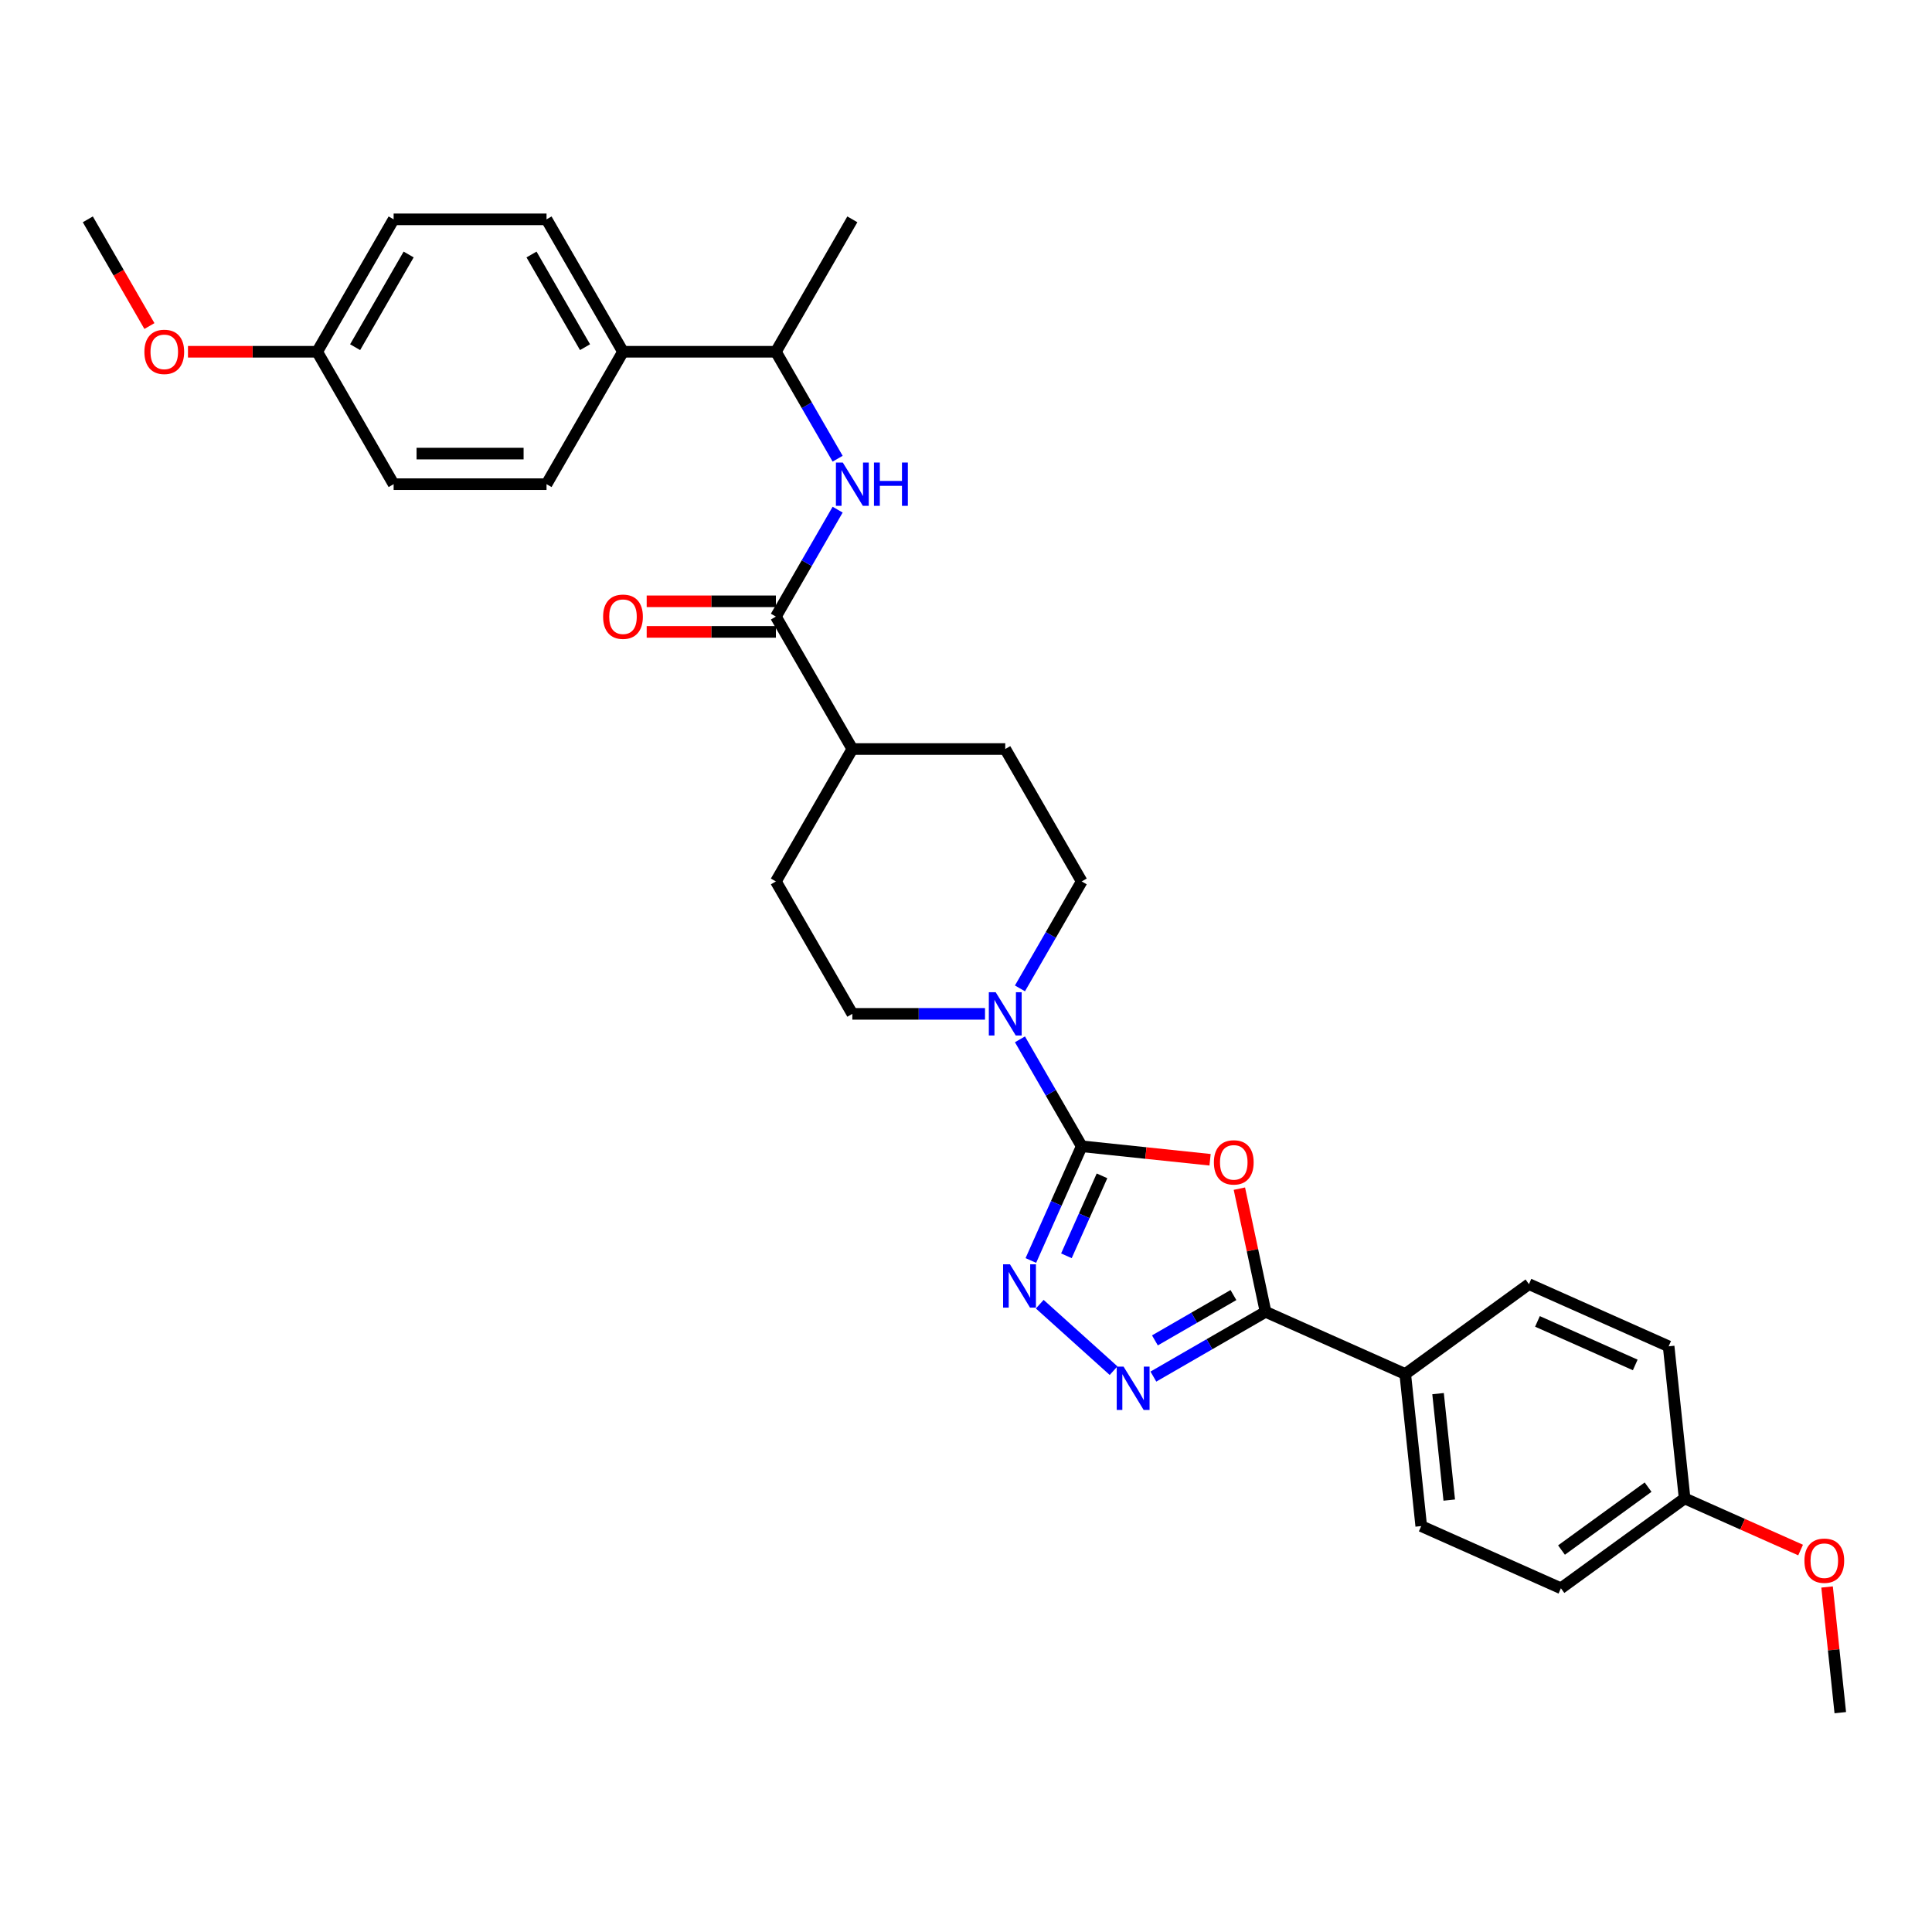 <?xml version='1.0' encoding='iso-8859-1'?>
<svg version='1.1' baseProfile='full'
              xmlns='http://www.w3.org/2000/svg'
                      xmlns:rdkit='http://www.rdkit.org/xml'
                      xmlns:xlink='http://www.w3.org/1999/xlink'
                  xml:space='preserve'
width='1000px' height='1000px' viewBox='0 0 1000 1000'>
<!-- END OF HEADER -->
<rect style='opacity:1.0;fill:#FFFFFF;stroke:none' width='1000' height='1000' x='0' y='0'> </rect>
<path class='bond-0' d='M 559.887,593.312 L 593.109,596.803' style='fill:none;fill-rule:evenodd;stroke:#000000;stroke-width:6px;stroke-linecap:butt;stroke-linejoin:miter;stroke-opacity:1' />
<path class='bond-0' d='M 593.109,596.803 L 626.33,600.295' style='fill:none;fill-rule:evenodd;stroke:#FF0000;stroke-width:6px;stroke-linecap:butt;stroke-linejoin:miter;stroke-opacity:1' />
<path class='bond-1' d='M 559.887,593.312 L 546.727,622.869' style='fill:none;fill-rule:evenodd;stroke:#000000;stroke-width:6px;stroke-linecap:butt;stroke-linejoin:miter;stroke-opacity:1' />
<path class='bond-1' d='M 546.727,622.869 L 533.567,652.427' style='fill:none;fill-rule:evenodd;stroke:#0000FF;stroke-width:6px;stroke-linecap:butt;stroke-linejoin:miter;stroke-opacity:1' />
<path class='bond-1' d='M 570.399,608.617 L 561.187,629.308' style='fill:none;fill-rule:evenodd;stroke:#000000;stroke-width:6px;stroke-linecap:butt;stroke-linejoin:miter;stroke-opacity:1' />
<path class='bond-1' d='M 561.187,629.308 L 551.975,649.998' style='fill:none;fill-rule:evenodd;stroke:#0000FF;stroke-width:6px;stroke-linecap:butt;stroke-linejoin:miter;stroke-opacity:1' />
<path class='bond-4' d='M 559.887,593.312 L 543.908,565.634' style='fill:none;fill-rule:evenodd;stroke:#000000;stroke-width:6px;stroke-linecap:butt;stroke-linejoin:miter;stroke-opacity:1' />
<path class='bond-4' d='M 543.908,565.634 L 527.928,537.957' style='fill:none;fill-rule:evenodd;stroke:#0000FF;stroke-width:6px;stroke-linecap:butt;stroke-linejoin:miter;stroke-opacity:1' />
<path class='bond-2' d='M 641.501,615.244 L 648.276,647.121' style='fill:none;fill-rule:evenodd;stroke:#FF0000;stroke-width:6px;stroke-linecap:butt;stroke-linejoin:miter;stroke-opacity:1' />
<path class='bond-2' d='M 648.276,647.121 L 655.052,678.998' style='fill:none;fill-rule:evenodd;stroke:#000000;stroke-width:6px;stroke-linecap:butt;stroke-linejoin:miter;stroke-opacity:1' />
<path class='bond-3' d='M 538.175,675.048 L 576.386,709.452' style='fill:none;fill-rule:evenodd;stroke:#0000FF;stroke-width:6px;stroke-linecap:butt;stroke-linejoin:miter;stroke-opacity:1' />
<path class='bond-7' d='M 655.052,678.998 L 727.353,711.189' style='fill:none;fill-rule:evenodd;stroke:#000000;stroke-width:6px;stroke-linecap:butt;stroke-linejoin:miter;stroke-opacity:1' />
<path class='bond-31' d='M 655.052,678.998 L 626.021,695.759' style='fill:none;fill-rule:evenodd;stroke:#000000;stroke-width:6px;stroke-linecap:butt;stroke-linejoin:miter;stroke-opacity:1' />
<path class='bond-31' d='M 626.021,695.759 L 596.99,712.52' style='fill:none;fill-rule:evenodd;stroke:#0000FF;stroke-width:6px;stroke-linecap:butt;stroke-linejoin:miter;stroke-opacity:1' />
<path class='bond-31' d='M 638.428,670.319 L 618.107,682.051' style='fill:none;fill-rule:evenodd;stroke:#000000;stroke-width:6px;stroke-linecap:butt;stroke-linejoin:miter;stroke-opacity:1' />
<path class='bond-31' d='M 618.107,682.051 L 597.785,693.784' style='fill:none;fill-rule:evenodd;stroke:#0000FF;stroke-width:6px;stroke-linecap:butt;stroke-linejoin:miter;stroke-opacity:1' />
<path class='bond-10' d='M 527.928,511.586 L 543.908,483.908' style='fill:none;fill-rule:evenodd;stroke:#0000FF;stroke-width:6px;stroke-linecap:butt;stroke-linejoin:miter;stroke-opacity:1' />
<path class='bond-10' d='M 543.908,483.908 L 559.887,456.231' style='fill:none;fill-rule:evenodd;stroke:#000000;stroke-width:6px;stroke-linecap:butt;stroke-linejoin:miter;stroke-opacity:1' />
<path class='bond-11' d='M 509.837,524.771 L 475.504,524.771' style='fill:none;fill-rule:evenodd;stroke:#0000FF;stroke-width:6px;stroke-linecap:butt;stroke-linejoin:miter;stroke-opacity:1' />
<path class='bond-11' d='M 475.504,524.771 L 441.172,524.771' style='fill:none;fill-rule:evenodd;stroke:#000000;stroke-width:6px;stroke-linecap:butt;stroke-linejoin:miter;stroke-opacity:1' />
<path class='bond-5' d='M 401.6,319.15 L 441.172,387.691' style='fill:none;fill-rule:evenodd;stroke:#000000;stroke-width:6px;stroke-linecap:butt;stroke-linejoin:miter;stroke-opacity:1' />
<path class='bond-6' d='M 401.6,319.15 L 417.58,291.473' style='fill:none;fill-rule:evenodd;stroke:#000000;stroke-width:6px;stroke-linecap:butt;stroke-linejoin:miter;stroke-opacity:1' />
<path class='bond-6' d='M 417.58,291.473 L 433.559,263.795' style='fill:none;fill-rule:evenodd;stroke:#0000FF;stroke-width:6px;stroke-linecap:butt;stroke-linejoin:miter;stroke-opacity:1' />
<path class='bond-13' d='M 401.6,311.236 L 368.162,311.236' style='fill:none;fill-rule:evenodd;stroke:#000000;stroke-width:6px;stroke-linecap:butt;stroke-linejoin:miter;stroke-opacity:1' />
<path class='bond-13' d='M 368.162,311.236 L 334.724,311.236' style='fill:none;fill-rule:evenodd;stroke:#FF0000;stroke-width:6px;stroke-linecap:butt;stroke-linejoin:miter;stroke-opacity:1' />
<path class='bond-13' d='M 401.6,327.065 L 368.162,327.065' style='fill:none;fill-rule:evenodd;stroke:#000000;stroke-width:6px;stroke-linecap:butt;stroke-linejoin:miter;stroke-opacity:1' />
<path class='bond-13' d='M 368.162,327.065 L 334.724,327.065' style='fill:none;fill-rule:evenodd;stroke:#FF0000;stroke-width:6px;stroke-linecap:butt;stroke-linejoin:miter;stroke-opacity:1' />
<path class='bond-8' d='M 433.559,237.425 L 417.58,209.747' style='fill:none;fill-rule:evenodd;stroke:#0000FF;stroke-width:6px;stroke-linecap:butt;stroke-linejoin:miter;stroke-opacity:1' />
<path class='bond-8' d='M 417.58,209.747 L 401.6,182.07' style='fill:none;fill-rule:evenodd;stroke:#000000;stroke-width:6px;stroke-linecap:butt;stroke-linejoin:miter;stroke-opacity:1' />
<path class='bond-16' d='M 727.353,711.189 L 735.626,789.899' style='fill:none;fill-rule:evenodd;stroke:#000000;stroke-width:6px;stroke-linecap:butt;stroke-linejoin:miter;stroke-opacity:1' />
<path class='bond-16' d='M 744.336,721.341 L 750.127,776.438' style='fill:none;fill-rule:evenodd;stroke:#000000;stroke-width:6px;stroke-linecap:butt;stroke-linejoin:miter;stroke-opacity:1' />
<path class='bond-17' d='M 727.353,711.189 L 791.382,664.669' style='fill:none;fill-rule:evenodd;stroke:#000000;stroke-width:6px;stroke-linecap:butt;stroke-linejoin:miter;stroke-opacity:1' />
<path class='bond-12' d='M 401.6,182.07 L 322.457,182.07' style='fill:none;fill-rule:evenodd;stroke:#000000;stroke-width:6px;stroke-linecap:butt;stroke-linejoin:miter;stroke-opacity:1' />
<path class='bond-28' d='M 401.6,182.07 L 441.172,113.53' style='fill:none;fill-rule:evenodd;stroke:#000000;stroke-width:6px;stroke-linecap:butt;stroke-linejoin:miter;stroke-opacity:1' />
<path class='bond-9' d='M 441.172,387.691 L 401.6,456.231' style='fill:none;fill-rule:evenodd;stroke:#000000;stroke-width:6px;stroke-linecap:butt;stroke-linejoin:miter;stroke-opacity:1' />
<path class='bond-32' d='M 441.172,387.691 L 520.316,387.691' style='fill:none;fill-rule:evenodd;stroke:#000000;stroke-width:6px;stroke-linecap:butt;stroke-linejoin:miter;stroke-opacity:1' />
<path class='bond-15' d='M 559.887,456.231 L 520.316,387.691' style='fill:none;fill-rule:evenodd;stroke:#000000;stroke-width:6px;stroke-linecap:butt;stroke-linejoin:miter;stroke-opacity:1' />
<path class='bond-14' d='M 441.172,524.771 L 401.6,456.231' style='fill:none;fill-rule:evenodd;stroke:#000000;stroke-width:6px;stroke-linecap:butt;stroke-linejoin:miter;stroke-opacity:1' />
<path class='bond-18' d='M 322.457,182.07 L 282.885,113.53' style='fill:none;fill-rule:evenodd;stroke:#000000;stroke-width:6px;stroke-linecap:butt;stroke-linejoin:miter;stroke-opacity:1' />
<path class='bond-18' d='M 302.813,179.703 L 275.113,131.725' style='fill:none;fill-rule:evenodd;stroke:#000000;stroke-width:6px;stroke-linecap:butt;stroke-linejoin:miter;stroke-opacity:1' />
<path class='bond-19' d='M 322.457,182.07 L 282.885,250.61' style='fill:none;fill-rule:evenodd;stroke:#000000;stroke-width:6px;stroke-linecap:butt;stroke-linejoin:miter;stroke-opacity:1' />
<path class='bond-22' d='M 735.626,789.899 L 807.927,822.089' style='fill:none;fill-rule:evenodd;stroke:#000000;stroke-width:6px;stroke-linecap:butt;stroke-linejoin:miter;stroke-opacity:1' />
<path class='bond-23' d='M 791.382,664.669 L 863.683,696.86' style='fill:none;fill-rule:evenodd;stroke:#000000;stroke-width:6px;stroke-linecap:butt;stroke-linejoin:miter;stroke-opacity:1' />
<path class='bond-23' d='M 795.789,683.958 L 846.4,706.492' style='fill:none;fill-rule:evenodd;stroke:#000000;stroke-width:6px;stroke-linecap:butt;stroke-linejoin:miter;stroke-opacity:1' />
<path class='bond-24' d='M 282.885,113.53 L 203.742,113.53' style='fill:none;fill-rule:evenodd;stroke:#000000;stroke-width:6px;stroke-linecap:butt;stroke-linejoin:miter;stroke-opacity:1' />
<path class='bond-25' d='M 282.885,250.61 L 203.742,250.61' style='fill:none;fill-rule:evenodd;stroke:#000000;stroke-width:6px;stroke-linecap:butt;stroke-linejoin:miter;stroke-opacity:1' />
<path class='bond-25' d='M 271.014,234.781 L 215.613,234.781' style='fill:none;fill-rule:evenodd;stroke:#000000;stroke-width:6px;stroke-linecap:butt;stroke-linejoin:miter;stroke-opacity:1' />
<path class='bond-20' d='M 164.17,182.07 L 203.742,250.61' style='fill:none;fill-rule:evenodd;stroke:#000000;stroke-width:6px;stroke-linecap:butt;stroke-linejoin:miter;stroke-opacity:1' />
<path class='bond-27' d='M 164.17,182.07 L 130.732,182.07' style='fill:none;fill-rule:evenodd;stroke:#000000;stroke-width:6px;stroke-linecap:butt;stroke-linejoin:miter;stroke-opacity:1' />
<path class='bond-27' d='M 130.732,182.07 L 97.293,182.07' style='fill:none;fill-rule:evenodd;stroke:#FF0000;stroke-width:6px;stroke-linecap:butt;stroke-linejoin:miter;stroke-opacity:1' />
<path class='bond-34' d='M 164.17,182.07 L 203.742,113.53' style='fill:none;fill-rule:evenodd;stroke:#000000;stroke-width:6px;stroke-linecap:butt;stroke-linejoin:miter;stroke-opacity:1' />
<path class='bond-34' d='M 183.814,179.703 L 211.514,131.725' style='fill:none;fill-rule:evenodd;stroke:#000000;stroke-width:6px;stroke-linecap:butt;stroke-linejoin:miter;stroke-opacity:1' />
<path class='bond-21' d='M 871.956,775.57 L 863.683,696.86' style='fill:none;fill-rule:evenodd;stroke:#000000;stroke-width:6px;stroke-linecap:butt;stroke-linejoin:miter;stroke-opacity:1' />
<path class='bond-26' d='M 871.956,775.57 L 901.973,788.934' style='fill:none;fill-rule:evenodd;stroke:#000000;stroke-width:6px;stroke-linecap:butt;stroke-linejoin:miter;stroke-opacity:1' />
<path class='bond-26' d='M 901.973,788.934 L 931.99,802.299' style='fill:none;fill-rule:evenodd;stroke:#FF0000;stroke-width:6px;stroke-linecap:butt;stroke-linejoin:miter;stroke-opacity:1' />
<path class='bond-33' d='M 871.956,775.57 L 807.927,822.089' style='fill:none;fill-rule:evenodd;stroke:#000000;stroke-width:6px;stroke-linecap:butt;stroke-linejoin:miter;stroke-opacity:1' />
<path class='bond-33' d='M 853.047,769.742 L 808.228,802.306' style='fill:none;fill-rule:evenodd;stroke:#000000;stroke-width:6px;stroke-linecap:butt;stroke-linejoin:miter;stroke-opacity:1' />
<path class='bond-29' d='M 945.693,821.421 L 949.111,853.946' style='fill:none;fill-rule:evenodd;stroke:#FF0000;stroke-width:6px;stroke-linecap:butt;stroke-linejoin:miter;stroke-opacity:1' />
<path class='bond-29' d='M 949.111,853.946 L 952.53,886.47' style='fill:none;fill-rule:evenodd;stroke:#000000;stroke-width:6px;stroke-linecap:butt;stroke-linejoin:miter;stroke-opacity:1' />
<path class='bond-30' d='M 77.341,168.758 L 61.398,141.144' style='fill:none;fill-rule:evenodd;stroke:#FF0000;stroke-width:6px;stroke-linecap:butt;stroke-linejoin:miter;stroke-opacity:1' />
<path class='bond-30' d='M 61.398,141.144 L 45.455,113.53' style='fill:none;fill-rule:evenodd;stroke:#000000;stroke-width:6px;stroke-linecap:butt;stroke-linejoin:miter;stroke-opacity:1' />
<path  class='atom-1' d='M 628.309 601.648
Q 628.309 596.266, 630.968 593.258
Q 633.627 590.251, 638.597 590.251
Q 643.567 590.251, 646.227 593.258
Q 648.886 596.266, 648.886 601.648
Q 648.886 607.093, 646.195 610.195
Q 643.504 613.266, 638.597 613.266
Q 633.659 613.266, 630.968 610.195
Q 628.309 607.124, 628.309 601.648
M 638.597 610.733
Q 642.016 610.733, 643.852 608.454
Q 645.72 606.143, 645.72 601.648
Q 645.72 597.247, 643.852 595.031
Q 642.016 592.783, 638.597 592.783
Q 635.178 592.783, 633.31 595
Q 631.474 597.216, 631.474 601.648
Q 631.474 606.175, 633.31 608.454
Q 635.178 610.733, 638.597 610.733
' fill='#FF0000'/>
<path  class='atom-2' d='M 522.742 654.406
L 530.087 666.277
Q 530.815 667.449, 531.986 669.57
Q 533.158 671.691, 533.221 671.818
L 533.221 654.406
L 536.197 654.406
L 536.197 676.819
L 533.126 676.819
L 525.243 663.84
Q 524.325 662.32, 523.344 660.579
Q 522.394 658.838, 522.109 658.3
L 522.109 676.819
L 519.197 676.819
L 519.197 654.406
L 522.742 654.406
' fill='#0000FF'/>
<path  class='atom-4' d='M 581.557 707.363
L 588.902 719.235
Q 589.63 720.406, 590.801 722.527
Q 591.973 724.648, 592.036 724.775
L 592.036 707.363
L 595.012 707.363
L 595.012 729.777
L 591.941 729.777
L 584.058 716.797
Q 583.14 715.278, 582.159 713.536
Q 581.209 711.795, 580.924 711.257
L 580.924 729.777
L 578.012 729.777
L 578.012 707.363
L 581.557 707.363
' fill='#0000FF'/>
<path  class='atom-5' d='M 515.361 513.565
L 522.706 525.436
Q 523.434 526.607, 524.605 528.728
Q 525.776 530.849, 525.84 530.976
L 525.84 513.565
L 528.816 513.565
L 528.816 535.978
L 525.745 535.978
L 517.862 522.998
Q 516.944 521.479, 515.963 519.738
Q 515.013 517.997, 514.728 517.458
L 514.728 535.978
L 511.816 535.978
L 511.816 513.565
L 515.361 513.565
' fill='#0000FF'/>
<path  class='atom-7' d='M 436.218 239.403
L 443.562 251.275
Q 444.29 252.446, 445.462 254.567
Q 446.633 256.688, 446.696 256.815
L 446.696 239.403
L 449.672 239.403
L 449.672 261.817
L 446.601 261.817
L 438.719 248.837
Q 437.801 247.318, 436.819 245.577
Q 435.869 243.835, 435.584 243.297
L 435.584 261.817
L 432.672 261.817
L 432.672 239.403
L 436.218 239.403
' fill='#0000FF'/>
<path  class='atom-7' d='M 452.363 239.403
L 455.402 239.403
L 455.402 248.932
L 466.862 248.932
L 466.862 239.403
L 469.901 239.403
L 469.901 261.817
L 466.862 261.817
L 466.862 251.465
L 455.402 251.465
L 455.402 261.817
L 452.363 261.817
L 452.363 239.403
' fill='#0000FF'/>
<path  class='atom-14' d='M 312.168 319.214
Q 312.168 313.832, 314.827 310.824
Q 317.487 307.817, 322.457 307.817
Q 327.427 307.817, 330.086 310.824
Q 332.745 313.832, 332.745 319.214
Q 332.745 324.659, 330.055 327.761
Q 327.364 330.832, 322.457 330.832
Q 317.518 330.832, 314.827 327.761
Q 312.168 324.69, 312.168 319.214
M 322.457 328.299
Q 325.876 328.299, 327.712 326.02
Q 329.58 323.709, 329.58 319.214
Q 329.58 314.813, 327.712 312.597
Q 325.876 310.35, 322.457 310.35
Q 319.038 310.35, 317.17 312.566
Q 315.334 314.782, 315.334 319.214
Q 315.334 323.741, 317.17 326.02
Q 319.038 328.299, 322.457 328.299
' fill='#FF0000'/>
<path  class='atom-27' d='M 933.968 807.824
Q 933.968 802.442, 936.627 799.435
Q 939.287 796.427, 944.257 796.427
Q 949.227 796.427, 951.886 799.435
Q 954.545 802.442, 954.545 807.824
Q 954.545 813.269, 951.855 816.371
Q 949.164 819.442, 944.257 819.442
Q 939.318 819.442, 936.627 816.371
Q 933.968 813.301, 933.968 807.824
M 944.257 816.909
Q 947.676 816.909, 949.512 814.63
Q 951.38 812.319, 951.38 807.824
Q 951.38 803.423, 949.512 801.207
Q 947.676 798.96, 944.257 798.96
Q 940.838 798.96, 938.97 801.176
Q 937.134 803.392, 937.134 807.824
Q 937.134 812.351, 938.97 814.63
Q 940.838 816.909, 944.257 816.909
' fill='#FF0000'/>
<path  class='atom-28' d='M 74.738 182.133
Q 74.738 176.751, 77.397 173.744
Q 80.056 170.736, 85.026 170.736
Q 89.996 170.736, 92.656 173.744
Q 95.315 176.751, 95.315 182.133
Q 95.315 187.578, 92.624 190.681
Q 89.933 193.751, 85.026 193.751
Q 80.088 193.751, 77.397 190.681
Q 74.738 187.61, 74.738 182.133
M 85.026 191.219
Q 88.445 191.219, 90.281 188.939
Q 92.149 186.628, 92.149 182.133
Q 92.149 177.733, 90.281 175.517
Q 88.445 173.269, 85.026 173.269
Q 81.607 173.269, 79.74 175.485
Q 77.903 177.701, 77.903 182.133
Q 77.903 186.66, 79.74 188.939
Q 81.607 191.219, 85.026 191.219
' fill='#FF0000'/>
</svg>
